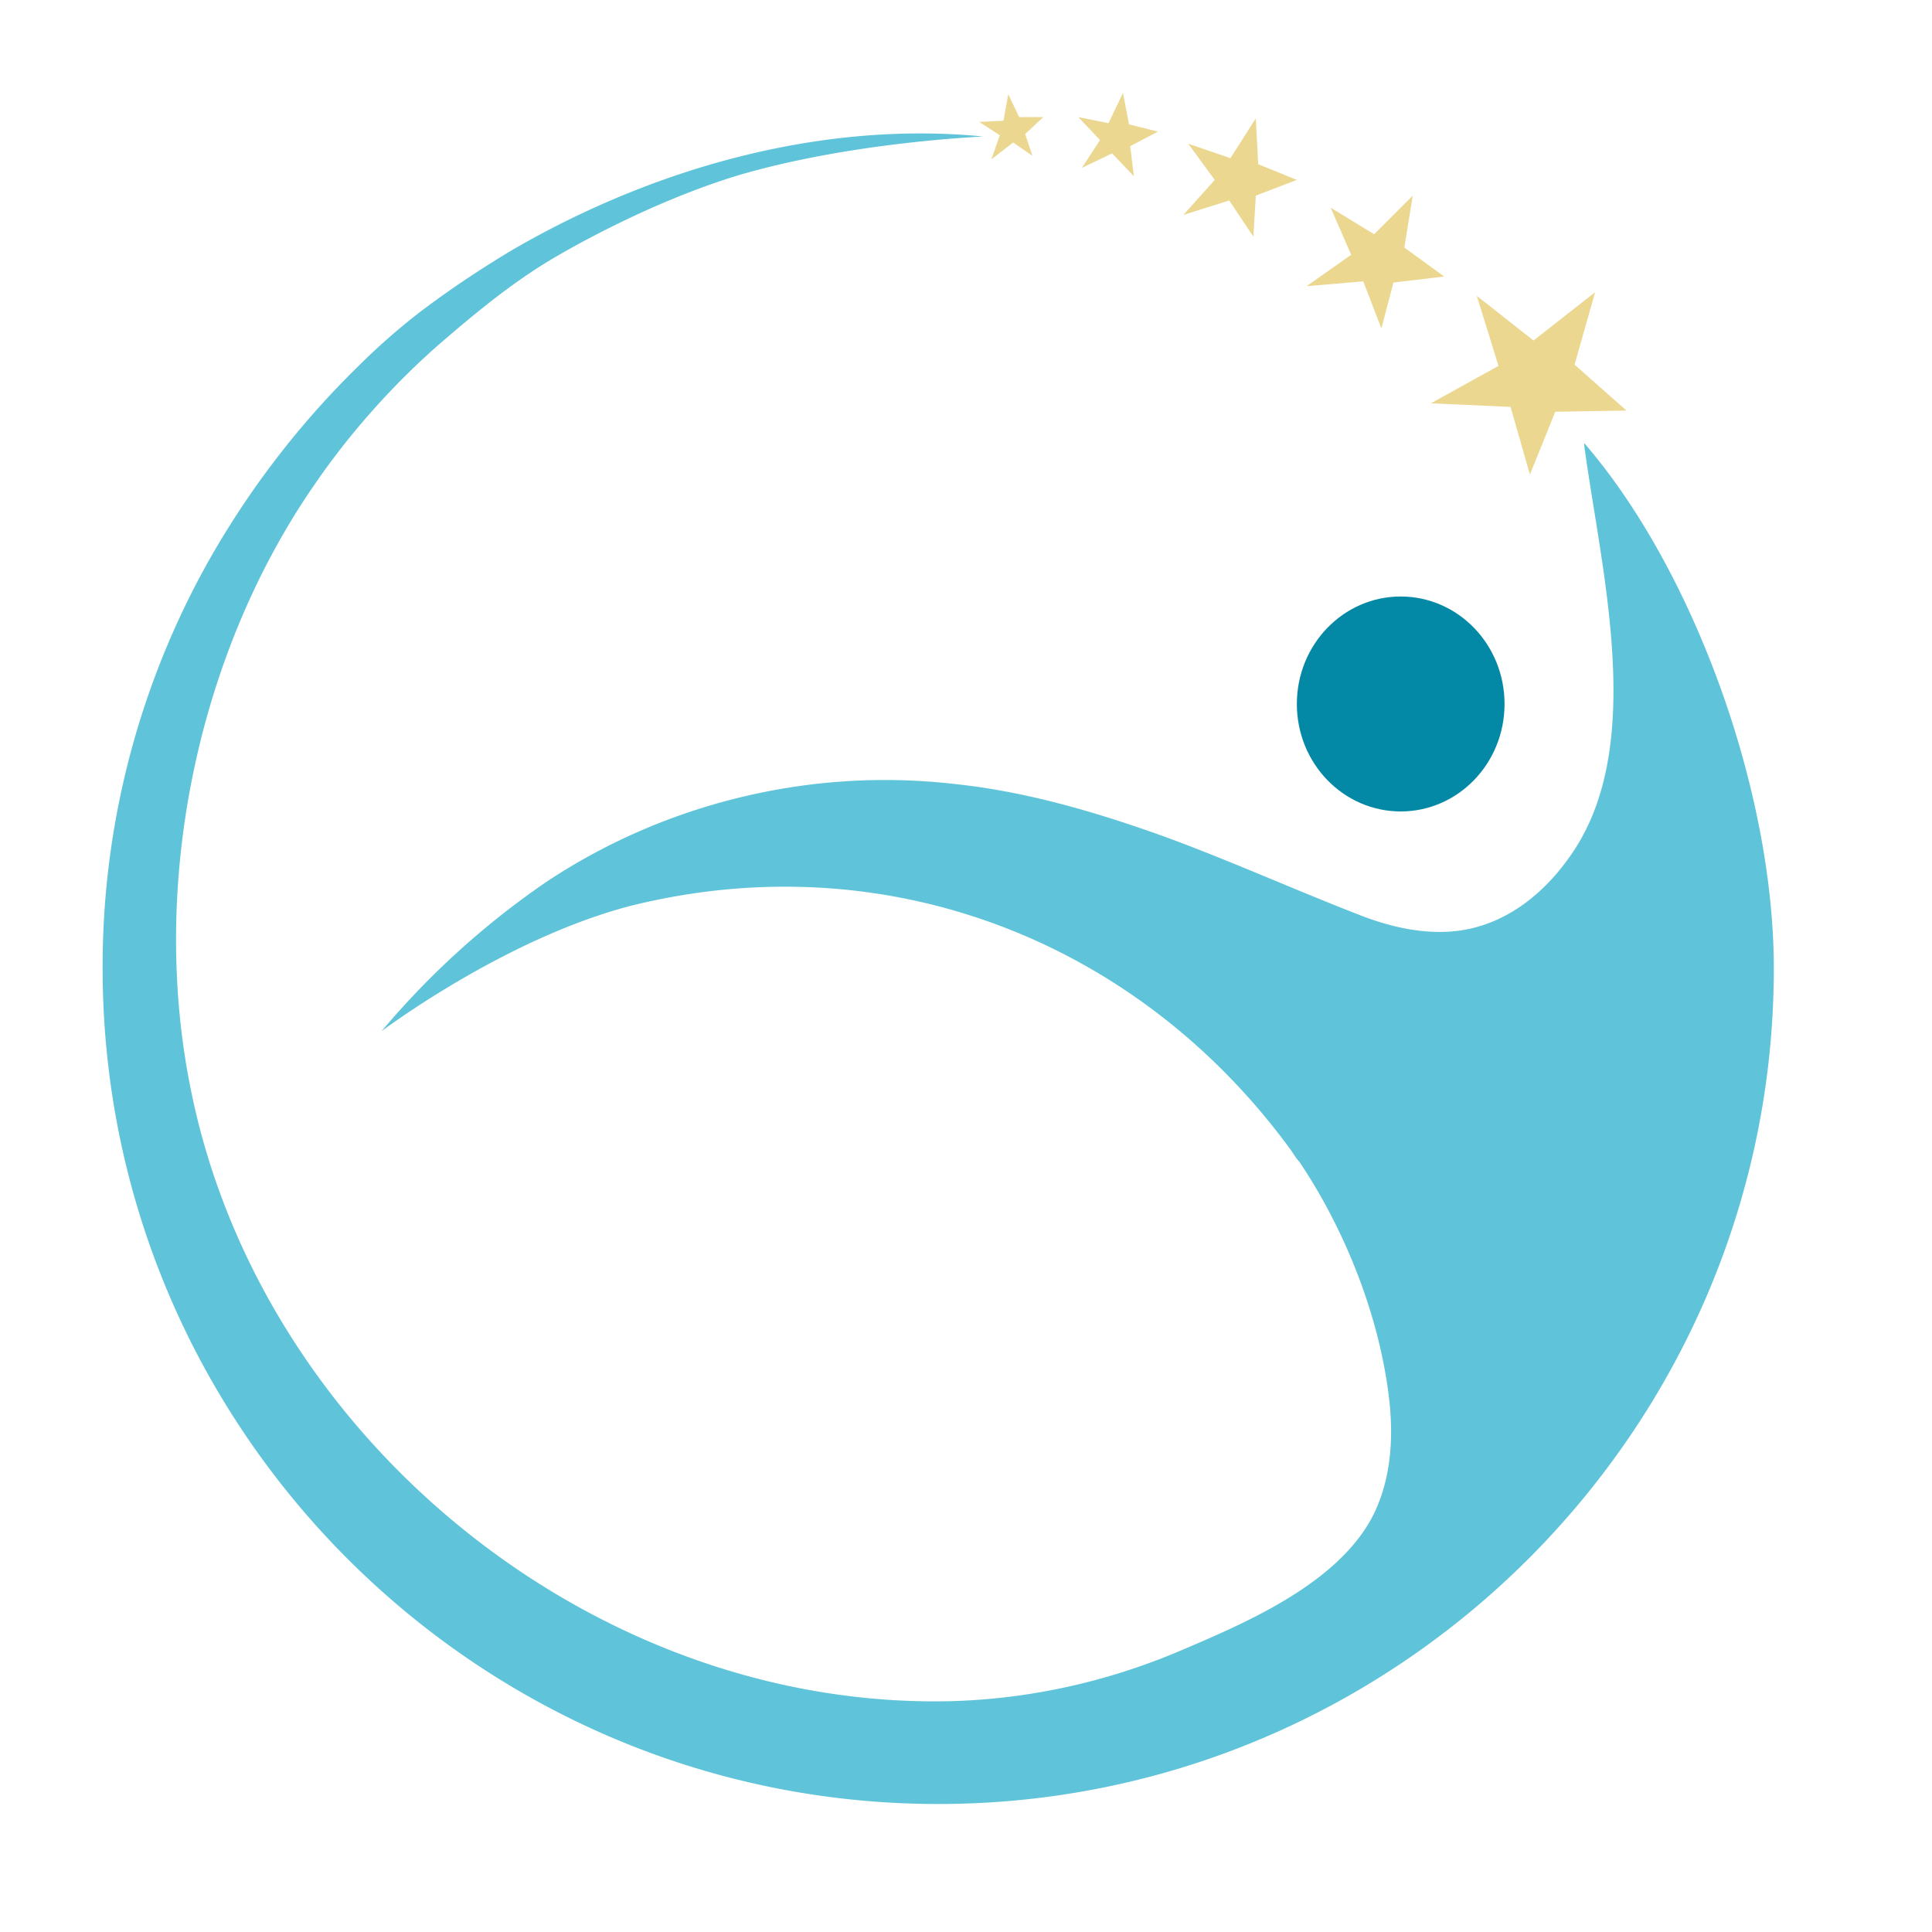 <?xml version="1.0" encoding="UTF-8"?>
<svg data-bbox="0.85 0.77 13.84 14.17" viewBox="0 0 16 16" xmlns="http://www.w3.org/2000/svg" data-type="color">
    <g>
        <path fill="#0388a6" d="M12.46 5.83c0 .492-.385.89-.86.89s-.86-.398-.86-.89.385-.89.86-.89.86.398.86.89z" data-color="1"/>
        <path fill="#ebd78f" d="m12.41 3.03-.18-.58.47.37.51-.4-.17.6.43.38-.59.01-.21.52-.16-.56-.66-.03" data-color="2"/>
        <path fill="#ebd78f" d="m11.19 2.11-.17-.39.36.22.32-.32-.07.43.33.24-.42.05-.1.38-.15-.39-.47.04" data-color="2"/>
        <path d="M13.12 3.69c.14 1.04.52 2.49-.11 3.39-.2.29-.48.53-.83.61-.31.07-.64 0-.94-.12-.54-.21-1.07-.45-1.62-.65-.56-.2-1.14-.37-1.74-.43-1.17-.13-2.37.16-3.35.81a6.77 6.77 0 0 0-1.37 1.24s1.02-.77 2.07-1.04c2.1-.52 4.18.28 5.45 2.01.03.04.05.08.08.11.39.58.68 1.32.75 2.02.03.32 0 .66-.16.95-.3.53-1.01.84-1.55 1.07-.65.28-1.35.43-2.06.43-2.89 0-5.56-2.2-6.15-5.02-.36-1.7.03-3.63 1.01-5.05.3-.44.67-.85 1.05-1.18.29-.25.57-.48.88-.67.13-.08.83-.49 1.59-.72.89-.26 1.87-.31 2.02-.32-1.34-.13-2.72.26-3.88.93-.27.16-.54.34-.79.53-.18.14-.35.29-.51.45-.45.44-.84.94-1.16 1.48a6.85 6.85 0 0 0-.95 3.5c0 3.82 3.11 6.92 6.92 6.92s6.92-3.11 6.92-6.92c0-1.48-.67-3.31-1.57-4.35Z" fill="#5fc4d9" data-color="3"/>
        <path fill="#ebd78f" d="M9.11 1.16 8.93.97l.25.05.12-.25.05.26.24.06-.23.12.03.25-.18-.19-.25.12" data-color="2"/>
        <path fill="#ebd78f" d="m10.06 1.49-.22-.3.35.12.21-.33.02.38.32.13-.34.13-.02.34-.2-.3-.38.12" data-color="2"/>
        <path fill="#ebd78f" d="m8.28 1.12-.17-.11.2-.01.04-.22.09.19h.2l-.15.14.06.18-.16-.11-.18.14" data-color="2"/>
    </g>
</svg>
